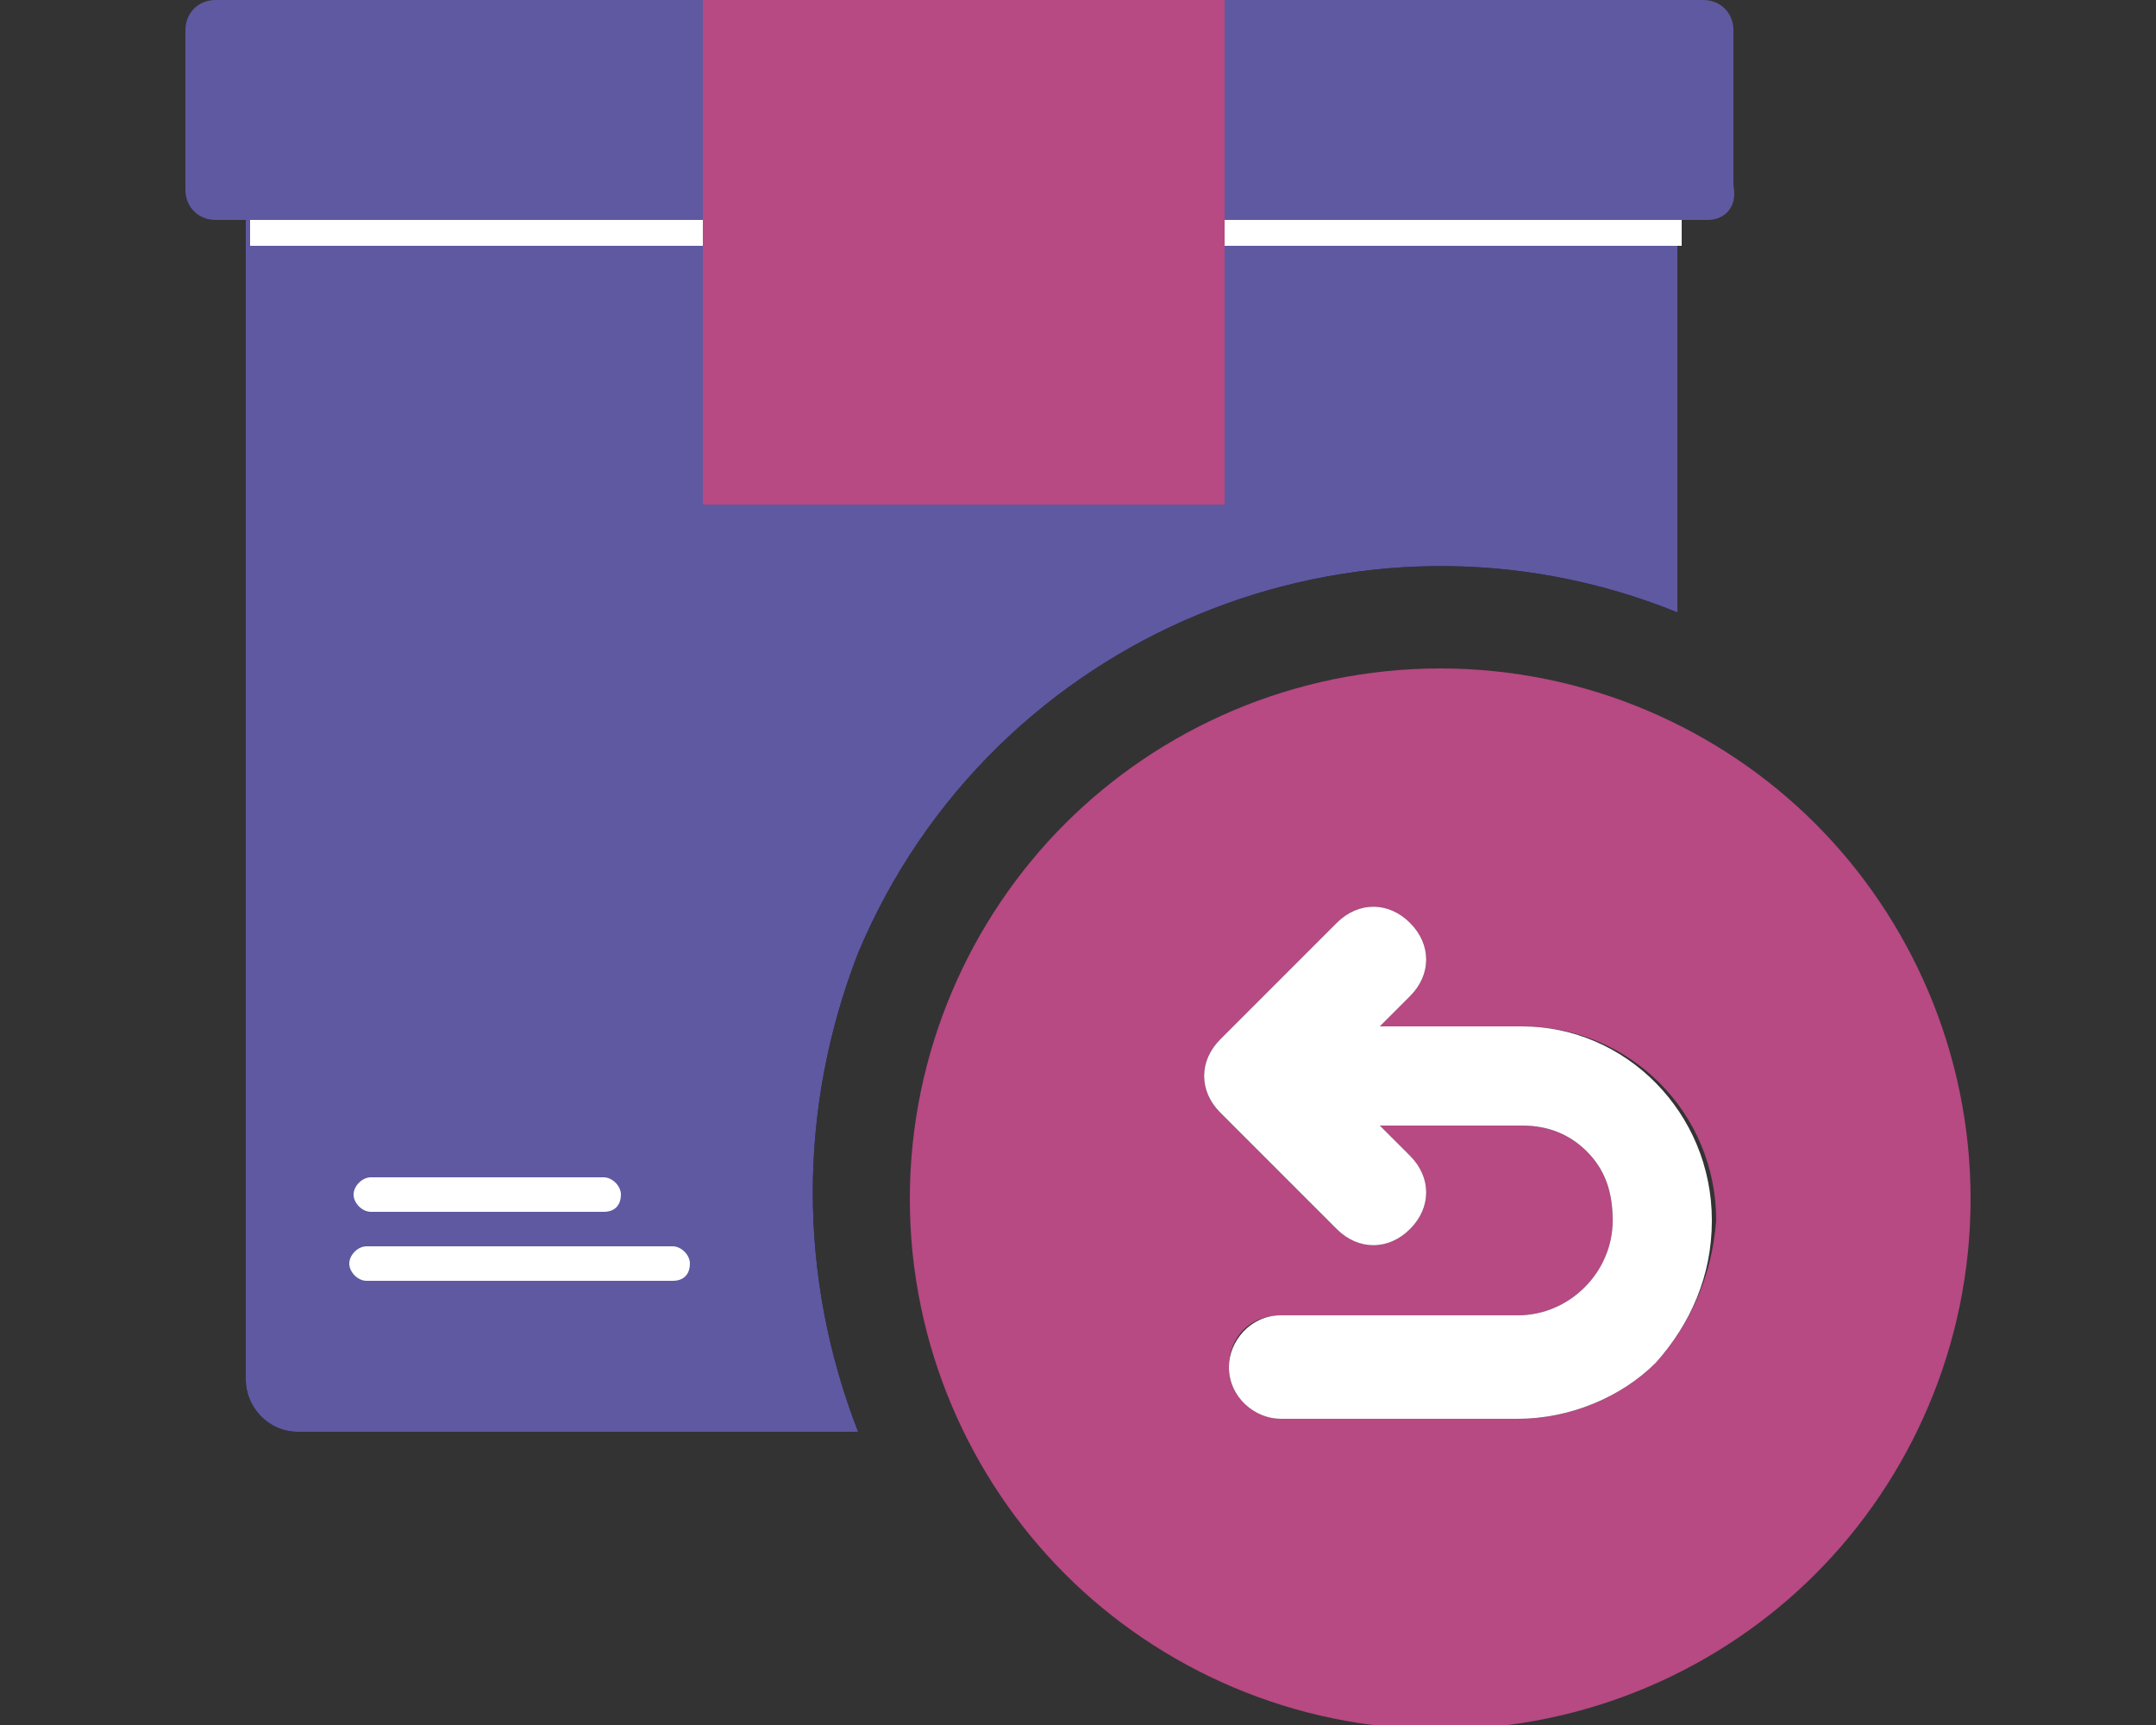 <?xml version="1.0" encoding="utf-8"?>
<!-- Generator: Adobe Illustrator 25.2.3, SVG Export Plug-In . SVG Version: 6.00 Build 0)  -->
<svg version="1.1" id="Layer_1" xmlns="http://www.w3.org/2000/svg" xmlns:xlink="http://www.w3.org/1999/xlink" x="0px" y="0px"
	 viewBox="0 0 50 40" style="enable-background:new 0 0 50 40;" xml:space="preserve">
<rect x="0" y="0" width="50" height="40" fill="#333333" stroke="none"/>
<style type="text/css">
	.st0{fill-rule:evenodd;clip-rule:evenodd;fill:#5F59A2;}
	.st1{fill-rule:evenodd;clip-rule:evenodd;}
	.st2{fill-rule:evenodd;clip-rule:evenodd;fill:#B74983;}
	.st3{fill-rule:evenodd;clip-rule:evenodd;fill:#FFFFFF;}
	.st4{fill:#FFFFFF;}
</style>
<g>
	<g>
		<g>
			<path class="st0" d="M22.9,5.7L25.6,7v-7h-6.5v7l2.7-1.4C22.1,5.5,22.5,5.5,22.9,5.7z"/>
			<path class="st1" d="M38.9,14.2v-13c0-0.6-0.5-1.2-1.2-1.2h-9.8V9c0,0.8-0.9,1.5-1.8,1L22.4,8l-3.9,2c-0.8,0.4-1.7-0.2-1.7-1
				l0-8.9H6.9c-0.6,0-1.2,0.5-1.2,1.2V32c0,0.6,0.5,1.2,1.2,1.2h13c-1.4-3.6-1.4-7.5,0-11.1C23,14.7,31.5,11.2,38.9,14.2z"/>
			<path class="st2" d="M42.1,19.1c-2.2-2.2-5.3-3.6-8.7-3.6c-3.4,0-6.5,1.4-8.7,3.6s-3.6,5.3-3.6,8.7s1.4,6.5,3.6,8.7
				s5.3,3.6,8.7,3.6c3.4,0,6.5-1.4,8.7-3.6s3.6-5.3,3.6-8.7S44.3,21.3,42.1,19.1z M38.4,31.6c-0.8,0.8-2,1.3-3.2,1.3h-5.5
				c-0.6,0-1.2-0.5-1.2-1.2s0.5-1.2,1.2-1.2h5.5c1.2,0,2.2-1,2.2-2.2c0-0.7-0.2-1.2-0.6-1.6c-0.4-0.4-0.9-0.6-1.5-0.6h-3.3l0.7,0.7
				c0.5,0.5,0.5,1.2,0,1.7c-0.5,0.5-1.2,0.5-1.7,0l-2.7-2.7c-0.5-0.5-0.5-1.2,0-1.7l2.7-2.7c0.5-0.5,1.2-0.5,1.7,0
				c0.5,0.5,0.5,1.2,0,1.7l-0.7,0.7h3.3c2.5,0,4.5,2,4.5,4.5C39.7,29.6,39.2,30.7,38.4,31.6z"/>
		</g>
		<g>
			<path class="st0" d="M38.9,14.2v-13c0-0.6-0.5-1.2-1.2-1.2h-9.8V9c0,0.8-0.9,1.5-1.8,1L22.4,8l-3.9,2c-0.8,0.4-1.7-0.2-1.7-1
				l0-8.9H6.9c-0.6,0-1.2,0.5-1.2,1.2V32c0,0.6,0.5,1.2,1.2,1.2h13c-1.4-3.6-1.4-7.5,0-11.1C23,14.7,31.5,11.2,38.9,14.2z"/>
		</g>
		<path class="st3" d="M27.9,0.1V9c0,0.8-0.9,1.5-1.8,1L22.4,8l-3.9,2c-0.8,0.4-1.7-0.2-1.7-1l0-8.9h2.3v7l2.7-1.4
			c0.3-0.2,0.7-0.2,1.1,0l2.7,1.4v-7H27.9z"/>
		<path class="st3" d="M39.7,28.3c0,1.3-0.5,2.4-1.3,3.3c-0.8,0.8-2,1.3-3.2,1.3h-5.5c-0.6,0-1.2-0.5-1.2-1.2c0-0.6,0.5-1.2,1.2-1.2
			h5.5c1.2,0,2.2-1,2.2-2.2c0-0.7-0.2-1.2-0.6-1.6c-0.4-0.4-0.9-0.6-1.5-0.6h-3.3l0.7,0.7c0.5,0.5,0.5,1.2,0,1.7
			c-0.5,0.5-1.2,0.5-1.7,0l-2.7-2.7c-0.5-0.5-0.5-1.2,0-1.7l2.7-2.7c0.5-0.5,1.2-0.5,1.7,0c0.5,0.5,0.5,1.2,0,1.7l-0.7,0.7h3.3
			C37.7,23.8,39.7,25.8,39.7,28.3z"/>
	</g>
	<path class="st3" d="M14,28.1H8.6c-0.2,0-0.4-0.2-0.4-0.4l0,0c0-0.2,0.2-0.4,0.4-0.4H14c0.2,0,0.4,0.2,0.4,0.4l0,0
		C14.4,27.9,14.3,28.1,14,28.1z"/>
	<path class="st3" d="M15.6,29.7l-7.1,0c-0.2,0-0.4-0.2-0.4-0.4v0c0-0.2,0.2-0.4,0.4-0.4h7.1c0.2,0,0.4,0.2,0.4,0.4v0
		C16,29.5,15.9,29.7,15.6,29.7z"/>
	<path class="st0" d="M39.6,5.1H5c-0.4,0-0.7-0.3-0.7-0.7V0.7C4.3,0.3,4.6,0,5,0l34.5,0c0.4,0,0.7,0.3,0.7,0.7v3.6
		C40.3,4.8,40,5.1,39.6,5.1z"/>
	<rect x="5.8" y="5.1" class="st4" width="33.2" height="0.6"/>
	<rect x="16.3" y="0" class="st2" width="12.1" height="11.7"/>
</g>
</svg>
